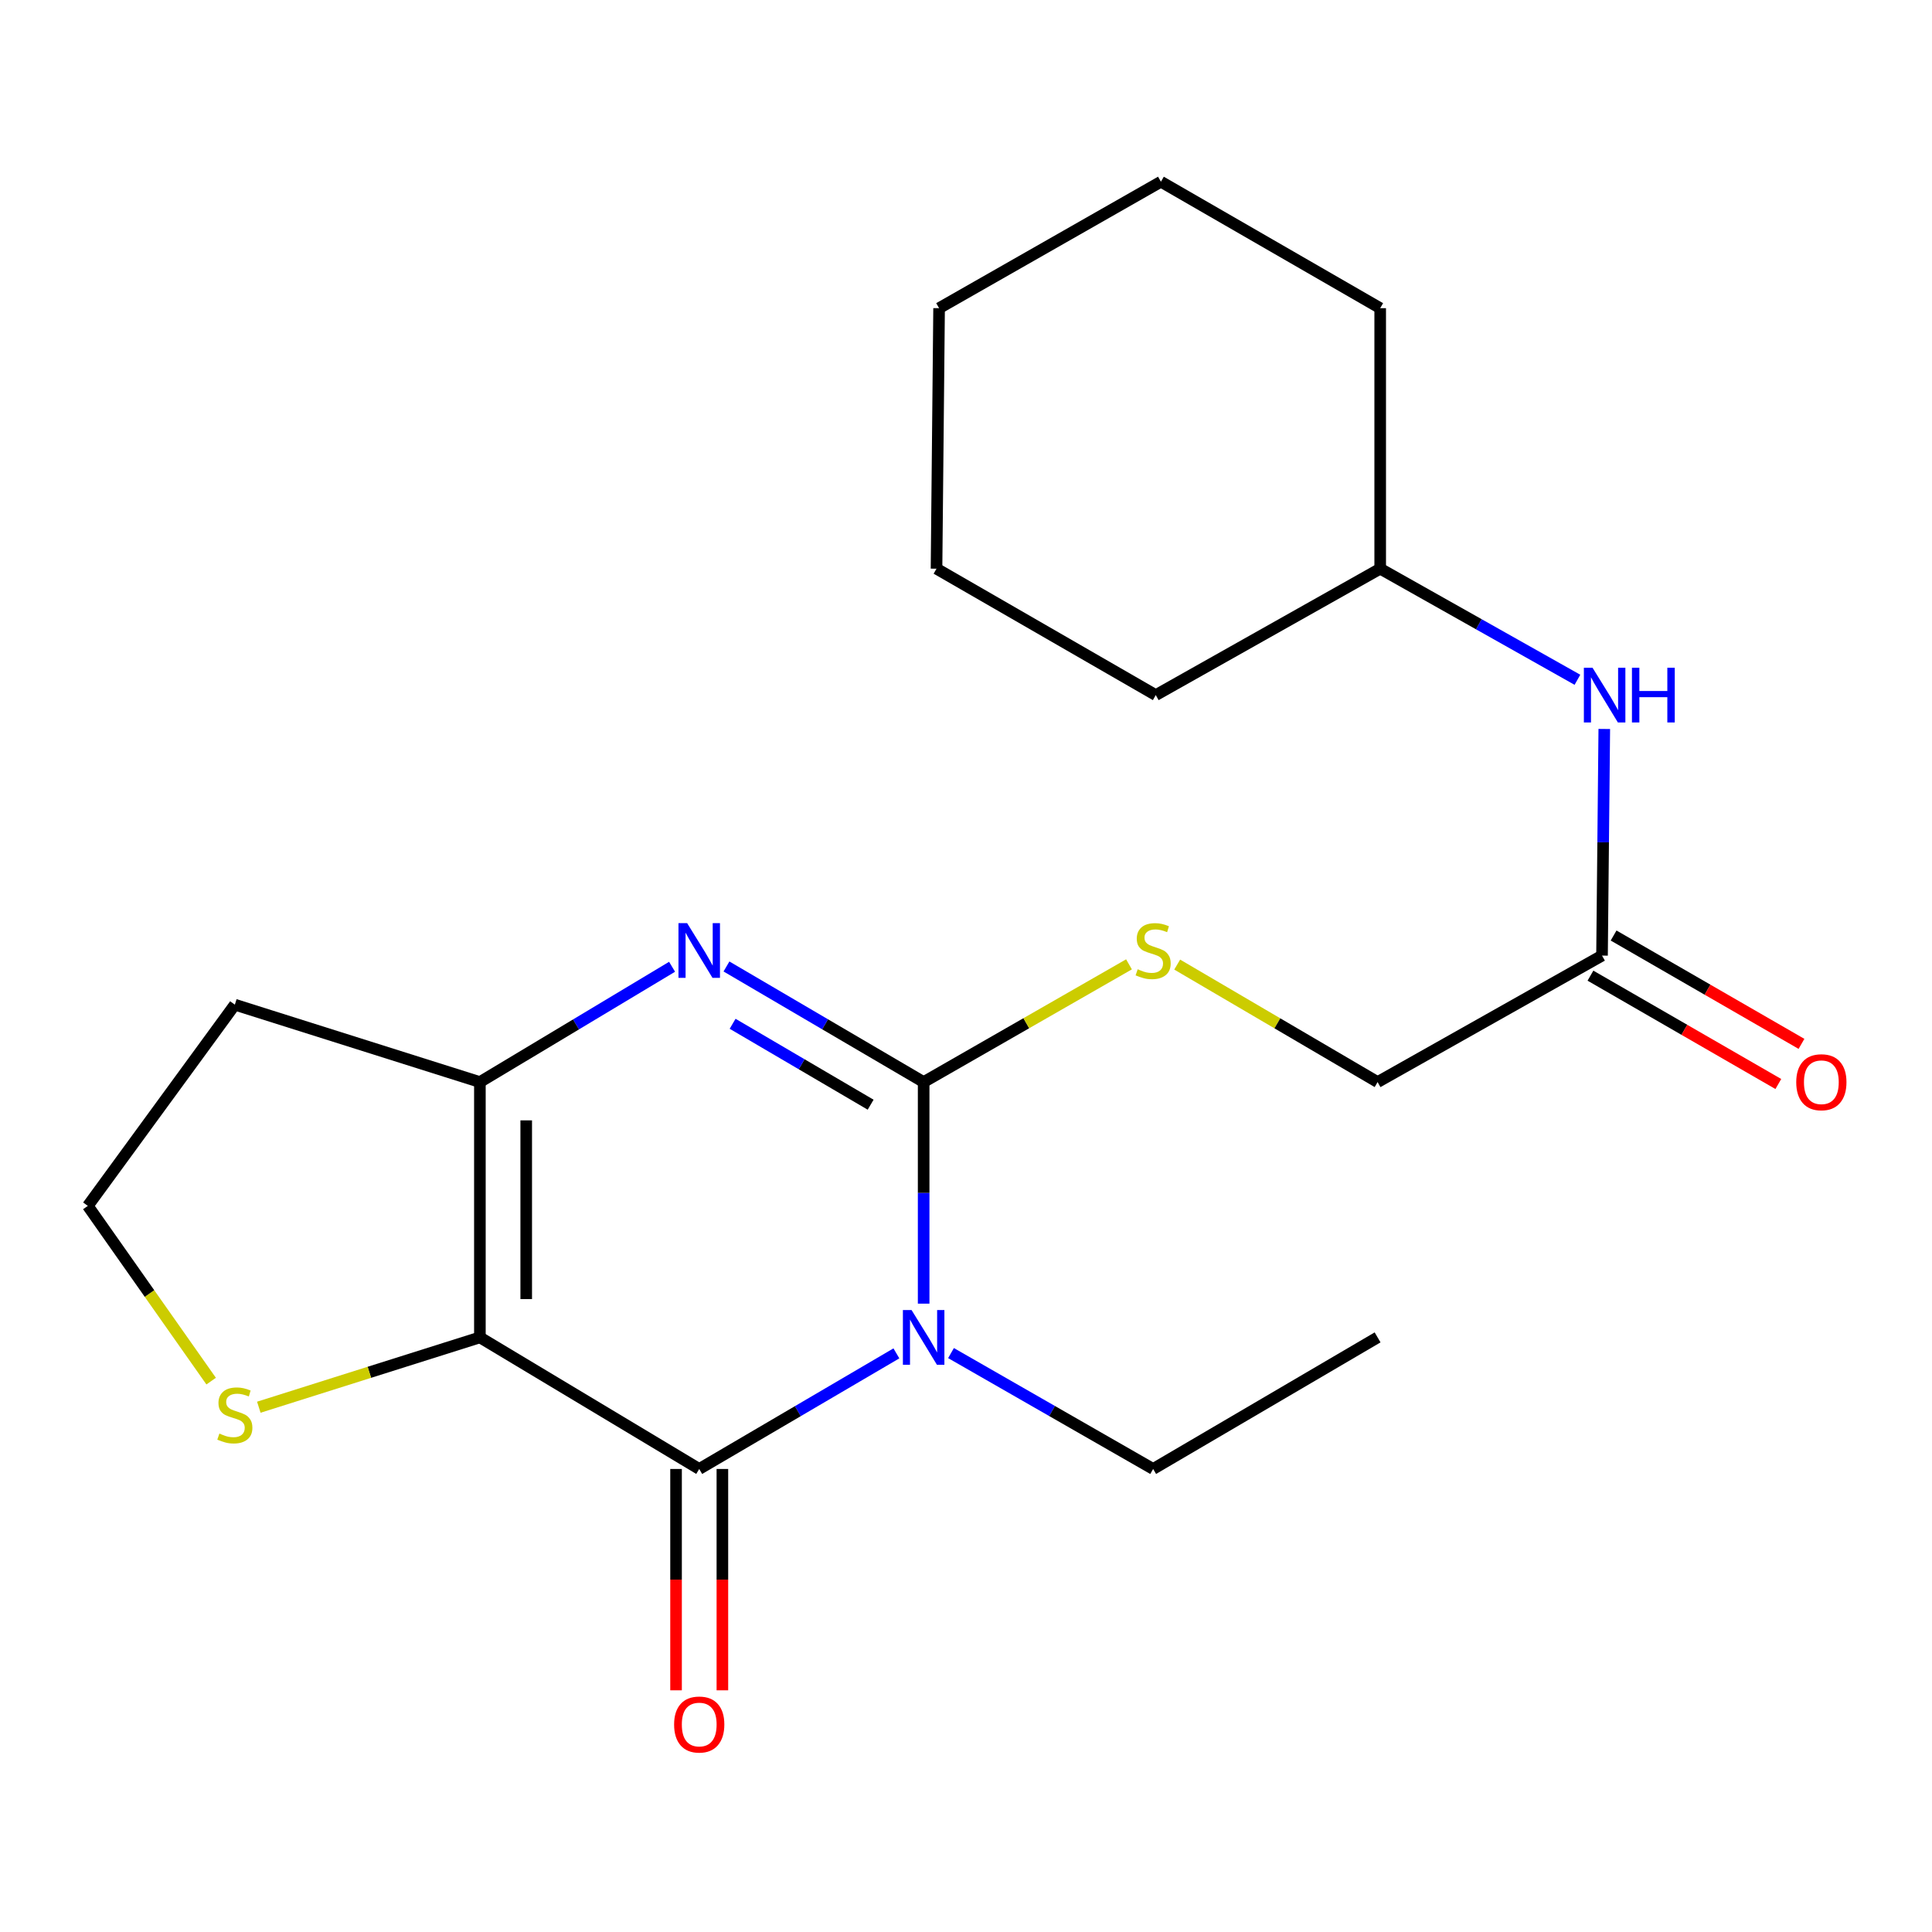 <?xml version='1.0' encoding='iso-8859-1'?>
<svg version='1.1' baseProfile='full'
              xmlns='http://www.w3.org/2000/svg'
                      xmlns:rdkit='http://www.rdkit.org/xml'
                      xmlns:xlink='http://www.w3.org/1999/xlink'
                  xml:space='preserve'
width='1000px' height='1000px' viewBox='0 0 1000 1000'>
<!-- END OF HEADER -->
<rect style='opacity:1.0;fill:#FFFFFF;stroke:none' width='1000' height='1000' x='0' y='0'> </rect>
<path class='bond-0' d='M 478.078,674.767 L 478.078,617.423' style='fill:none;fill-rule:evenodd;stroke:#0000FF;stroke-width:6px;stroke-linecap:butt;stroke-linejoin:miter;stroke-opacity:1' />
<path class='bond-0' d='M 478.078,617.423 L 478.078,560.08' style='fill:none;fill-rule:evenodd;stroke:#000000;stroke-width:6px;stroke-linecap:butt;stroke-linejoin:miter;stroke-opacity:1' />
<path class='bond-2' d='M 463.971,700.501 L 412.943,730.419' style='fill:none;fill-rule:evenodd;stroke:#0000FF;stroke-width:6px;stroke-linecap:butt;stroke-linejoin:miter;stroke-opacity:1' />
<path class='bond-2' d='M 412.943,730.419 L 361.915,760.337' style='fill:none;fill-rule:evenodd;stroke:#000000;stroke-width:6px;stroke-linecap:butt;stroke-linejoin:miter;stroke-opacity:1' />
<path class='bond-12' d='M 492.241,700.351 L 544.553,730.344' style='fill:none;fill-rule:evenodd;stroke:#0000FF;stroke-width:6px;stroke-linecap:butt;stroke-linejoin:miter;stroke-opacity:1' />
<path class='bond-12' d='M 544.553,730.344 L 596.865,760.337' style='fill:none;fill-rule:evenodd;stroke:#000000;stroke-width:6px;stroke-linecap:butt;stroke-linejoin:miter;stroke-opacity:1' />
<path class='bond-3' d='M 478.078,560.08 L 427.049,530.162' style='fill:none;fill-rule:evenodd;stroke:#000000;stroke-width:6px;stroke-linecap:butt;stroke-linejoin:miter;stroke-opacity:1' />
<path class='bond-3' d='M 427.049,530.162 L 376.021,500.244' style='fill:none;fill-rule:evenodd;stroke:#0000FF;stroke-width:6px;stroke-linecap:butt;stroke-linejoin:miter;stroke-opacity:1' />
<path class='bond-3' d='M 450.64,571.792 L 414.92,550.85' style='fill:none;fill-rule:evenodd;stroke:#000000;stroke-width:6px;stroke-linecap:butt;stroke-linejoin:miter;stroke-opacity:1' />
<path class='bond-3' d='M 414.92,550.85 L 379.2,529.907' style='fill:none;fill-rule:evenodd;stroke:#0000FF;stroke-width:6px;stroke-linecap:butt;stroke-linejoin:miter;stroke-opacity:1' />
<path class='bond-6' d='M 478.078,560.08 L 531.22,529.611' style='fill:none;fill-rule:evenodd;stroke:#000000;stroke-width:6px;stroke-linecap:butt;stroke-linejoin:miter;stroke-opacity:1' />
<path class='bond-6' d='M 531.22,529.611 L 584.362,499.142' style='fill:none;fill-rule:evenodd;stroke:#CCCC00;stroke-width:6px;stroke-linecap:butt;stroke-linejoin:miter;stroke-opacity:1' />
<path class='bond-1' d='M 248.39,692.23 L 361.915,760.337' style='fill:none;fill-rule:evenodd;stroke:#000000;stroke-width:6px;stroke-linecap:butt;stroke-linejoin:miter;stroke-opacity:1' />
<path class='bond-4' d='M 248.39,692.23 L 248.39,560.08' style='fill:none;fill-rule:evenodd;stroke:#000000;stroke-width:6px;stroke-linecap:butt;stroke-linejoin:miter;stroke-opacity:1' />
<path class='bond-4' d='M 272.371,672.408 L 272.371,579.903' style='fill:none;fill-rule:evenodd;stroke:#000000;stroke-width:6px;stroke-linecap:butt;stroke-linejoin:miter;stroke-opacity:1' />
<path class='bond-5' d='M 248.39,692.23 L 191.175,710.302' style='fill:none;fill-rule:evenodd;stroke:#000000;stroke-width:6px;stroke-linecap:butt;stroke-linejoin:miter;stroke-opacity:1' />
<path class='bond-5' d='M 191.175,710.302 L 133.961,728.374' style='fill:none;fill-rule:evenodd;stroke:#CCCC00;stroke-width:6px;stroke-linecap:butt;stroke-linejoin:miter;stroke-opacity:1' />
<path class='bond-8' d='M 349.924,760.337 L 349.924,817.62' style='fill:none;fill-rule:evenodd;stroke:#000000;stroke-width:6px;stroke-linecap:butt;stroke-linejoin:miter;stroke-opacity:1' />
<path class='bond-8' d='M 349.924,817.62 L 349.924,874.903' style='fill:none;fill-rule:evenodd;stroke:#FF0000;stroke-width:6px;stroke-linecap:butt;stroke-linejoin:miter;stroke-opacity:1' />
<path class='bond-8' d='M 373.905,760.337 L 373.905,817.62' style='fill:none;fill-rule:evenodd;stroke:#000000;stroke-width:6px;stroke-linecap:butt;stroke-linejoin:miter;stroke-opacity:1' />
<path class='bond-8' d='M 373.905,817.62 L 373.905,874.903' style='fill:none;fill-rule:evenodd;stroke:#FF0000;stroke-width:6px;stroke-linecap:butt;stroke-linejoin:miter;stroke-opacity:1' />
<path class='bond-22' d='M 347.865,500.402 L 298.127,530.241' style='fill:none;fill-rule:evenodd;stroke:#0000FF;stroke-width:6px;stroke-linecap:butt;stroke-linejoin:miter;stroke-opacity:1' />
<path class='bond-22' d='M 298.127,530.241 L 248.39,560.08' style='fill:none;fill-rule:evenodd;stroke:#000000;stroke-width:6px;stroke-linecap:butt;stroke-linejoin:miter;stroke-opacity:1' />
<path class='bond-10' d='M 248.39,560.08 L 121.555,520.018' style='fill:none;fill-rule:evenodd;stroke:#000000;stroke-width:6px;stroke-linecap:butt;stroke-linejoin:miter;stroke-opacity:1' />
<path class='bond-14' d='M 109.291,714.867 L 77.373,669.515' style='fill:none;fill-rule:evenodd;stroke:#CCCC00;stroke-width:6px;stroke-linecap:butt;stroke-linejoin:miter;stroke-opacity:1' />
<path class='bond-14' d='M 77.373,669.515 L 45.455,624.163' style='fill:none;fill-rule:evenodd;stroke:#000000;stroke-width:6px;stroke-linecap:butt;stroke-linejoin:miter;stroke-opacity:1' />
<path class='bond-13' d='M 609.312,499.27 L 661.177,529.675' style='fill:none;fill-rule:evenodd;stroke:#CCCC00;stroke-width:6px;stroke-linecap:butt;stroke-linejoin:miter;stroke-opacity:1' />
<path class='bond-13' d='M 661.177,529.675 L 713.041,560.08' style='fill:none;fill-rule:evenodd;stroke:#000000;stroke-width:6px;stroke-linecap:butt;stroke-linejoin:miter;stroke-opacity:1' />
<path class='bond-7' d='M 829.204,494.611 L 713.041,560.08' style='fill:none;fill-rule:evenodd;stroke:#000000;stroke-width:6px;stroke-linecap:butt;stroke-linejoin:miter;stroke-opacity:1' />
<path class='bond-9' d='M 829.204,494.611 L 829.79,435.962' style='fill:none;fill-rule:evenodd;stroke:#000000;stroke-width:6px;stroke-linecap:butt;stroke-linejoin:miter;stroke-opacity:1' />
<path class='bond-9' d='M 829.79,435.962 L 830.375,377.314' style='fill:none;fill-rule:evenodd;stroke:#0000FF;stroke-width:6px;stroke-linecap:butt;stroke-linejoin:miter;stroke-opacity:1' />
<path class='bond-11' d='M 823.214,504.998 L 871.838,533.039' style='fill:none;fill-rule:evenodd;stroke:#000000;stroke-width:6px;stroke-linecap:butt;stroke-linejoin:miter;stroke-opacity:1' />
<path class='bond-11' d='M 871.838,533.039 L 920.463,561.081' style='fill:none;fill-rule:evenodd;stroke:#FF0000;stroke-width:6px;stroke-linecap:butt;stroke-linejoin:miter;stroke-opacity:1' />
<path class='bond-11' d='M 835.195,484.224 L 883.819,512.265' style='fill:none;fill-rule:evenodd;stroke:#000000;stroke-width:6px;stroke-linecap:butt;stroke-linejoin:miter;stroke-opacity:1' />
<path class='bond-11' d='M 883.819,512.265 L 932.443,540.306' style='fill:none;fill-rule:evenodd;stroke:#FF0000;stroke-width:6px;stroke-linecap:butt;stroke-linejoin:miter;stroke-opacity:1' />
<path class='bond-15' d='M 816.477,351.856 L 765.432,323.105' style='fill:none;fill-rule:evenodd;stroke:#0000FF;stroke-width:6px;stroke-linecap:butt;stroke-linejoin:miter;stroke-opacity:1' />
<path class='bond-15' d='M 765.432,323.105 L 714.387,294.354' style='fill:none;fill-rule:evenodd;stroke:#000000;stroke-width:6px;stroke-linecap:butt;stroke-linejoin:miter;stroke-opacity:1' />
<path class='bond-23' d='M 121.555,520.018 L 45.455,624.163' style='fill:none;fill-rule:evenodd;stroke:#000000;stroke-width:6px;stroke-linecap:butt;stroke-linejoin:miter;stroke-opacity:1' />
<path class='bond-18' d='M 596.865,760.337 L 713.041,692.23' style='fill:none;fill-rule:evenodd;stroke:#000000;stroke-width:6px;stroke-linecap:butt;stroke-linejoin:miter;stroke-opacity:1' />
<path class='bond-16' d='M 714.387,294.354 L 714.387,159.512' style='fill:none;fill-rule:evenodd;stroke:#000000;stroke-width:6px;stroke-linecap:butt;stroke-linejoin:miter;stroke-opacity:1' />
<path class='bond-17' d='M 714.387,294.354 L 598.224,359.783' style='fill:none;fill-rule:evenodd;stroke:#000000;stroke-width:6px;stroke-linecap:butt;stroke-linejoin:miter;stroke-opacity:1' />
<path class='bond-20' d='M 714.387,159.512 L 600.889,94.056' style='fill:none;fill-rule:evenodd;stroke:#000000;stroke-width:6px;stroke-linecap:butt;stroke-linejoin:miter;stroke-opacity:1' />
<path class='bond-19' d='M 598.224,359.783 L 484.739,294.354' style='fill:none;fill-rule:evenodd;stroke:#000000;stroke-width:6px;stroke-linecap:butt;stroke-linejoin:miter;stroke-opacity:1' />
<path class='bond-21' d='M 484.739,294.354 L 486.071,159.512' style='fill:none;fill-rule:evenodd;stroke:#000000;stroke-width:6px;stroke-linecap:butt;stroke-linejoin:miter;stroke-opacity:1' />
<path class='bond-24' d='M 600.889,94.056 L 486.071,159.512' style='fill:none;fill-rule:evenodd;stroke:#000000;stroke-width:6px;stroke-linecap:butt;stroke-linejoin:miter;stroke-opacity:1' />
<path  class='atom-0' d='M 471.818 678.07
L 481.098 693.07
Q 482.018 694.55, 483.498 697.23
Q 484.978 699.91, 485.058 700.07
L 485.058 678.07
L 488.818 678.07
L 488.818 706.39
L 484.938 706.39
L 474.978 689.99
Q 473.818 688.07, 472.578 685.87
Q 471.378 683.67, 471.018 682.99
L 471.018 706.39
L 467.338 706.39
L 467.338 678.07
L 471.818 678.07
' fill='#0000FF'/>
<path  class='atom-4' d='M 355.655 477.813
L 364.935 492.813
Q 365.855 494.293, 367.335 496.973
Q 368.815 499.653, 368.895 499.813
L 368.895 477.813
L 372.655 477.813
L 372.655 506.133
L 368.775 506.133
L 358.815 489.733
Q 357.655 487.813, 356.415 485.613
Q 355.215 483.413, 354.855 482.733
L 354.855 506.133
L 351.175 506.133
L 351.175 477.813
L 355.655 477.813
' fill='#0000FF'/>
<path  class='atom-6' d='M 113.555 742.013
Q 113.875 742.133, 115.195 742.693
Q 116.515 743.253, 117.955 743.613
Q 119.435 743.933, 120.875 743.933
Q 123.555 743.933, 125.115 742.653
Q 126.675 741.333, 126.675 739.053
Q 126.675 737.493, 125.875 736.533
Q 125.115 735.573, 123.915 735.053
Q 122.715 734.533, 120.715 733.933
Q 118.195 733.173, 116.675 732.453
Q 115.195 731.733, 114.115 730.213
Q 113.075 728.693, 113.075 726.133
Q 113.075 722.573, 115.475 720.373
Q 117.915 718.173, 122.715 718.173
Q 125.995 718.173, 129.715 719.733
L 128.795 722.813
Q 125.395 721.413, 122.835 721.413
Q 120.075 721.413, 118.555 722.573
Q 117.035 723.693, 117.075 725.653
Q 117.075 727.173, 117.835 728.093
Q 118.635 729.013, 119.755 729.533
Q 120.915 730.053, 122.835 730.653
Q 125.395 731.453, 126.915 732.253
Q 128.435 733.053, 129.515 734.693
Q 130.635 736.293, 130.635 739.053
Q 130.635 742.973, 127.995 745.093
Q 125.395 747.173, 121.035 747.173
Q 118.515 747.173, 116.595 746.613
Q 114.715 746.093, 112.475 745.173
L 113.555 742.013
' fill='#CCCC00'/>
<path  class='atom-7' d='M 588.865 501.693
Q 589.185 501.813, 590.505 502.373
Q 591.825 502.933, 593.265 503.293
Q 594.745 503.613, 596.185 503.613
Q 598.865 503.613, 600.425 502.333
Q 601.985 501.013, 601.985 498.733
Q 601.985 497.173, 601.185 496.213
Q 600.425 495.253, 599.225 494.733
Q 598.025 494.213, 596.025 493.613
Q 593.505 492.853, 591.985 492.133
Q 590.505 491.413, 589.425 489.893
Q 588.385 488.373, 588.385 485.813
Q 588.385 482.253, 590.785 480.053
Q 593.225 477.853, 598.025 477.853
Q 601.305 477.853, 605.025 479.413
L 604.105 482.493
Q 600.705 481.093, 598.145 481.093
Q 595.385 481.093, 593.865 482.253
Q 592.345 483.373, 592.385 485.333
Q 592.385 486.853, 593.145 487.773
Q 593.945 488.693, 595.065 489.213
Q 596.225 489.733, 598.145 490.333
Q 600.705 491.133, 602.225 491.933
Q 603.745 492.733, 604.825 494.373
Q 605.945 495.973, 605.945 498.733
Q 605.945 502.653, 603.305 504.773
Q 600.705 506.853, 596.345 506.853
Q 593.825 506.853, 591.905 506.293
Q 590.025 505.773, 587.785 504.853
L 588.865 501.693
' fill='#CCCC00'/>
<path  class='atom-9' d='M 348.915 892.608
Q 348.915 885.808, 352.275 882.008
Q 355.635 878.208, 361.915 878.208
Q 368.195 878.208, 371.555 882.008
Q 374.915 885.808, 374.915 892.608
Q 374.915 899.488, 371.515 903.408
Q 368.115 907.288, 361.915 907.288
Q 355.675 907.288, 352.275 903.408
Q 348.915 899.528, 348.915 892.608
M 361.915 904.088
Q 366.235 904.088, 368.555 901.208
Q 370.915 898.288, 370.915 892.608
Q 370.915 887.048, 368.555 884.248
Q 366.235 881.408, 361.915 881.408
Q 357.595 881.408, 355.235 884.208
Q 352.915 887.008, 352.915 892.608
Q 352.915 898.328, 355.235 901.208
Q 357.595 904.088, 361.915 904.088
' fill='#FF0000'/>
<path  class='atom-10' d='M 824.29 345.623
L 833.57 360.623
Q 834.49 362.103, 835.97 364.783
Q 837.45 367.463, 837.53 367.623
L 837.53 345.623
L 841.29 345.623
L 841.29 373.943
L 837.41 373.943
L 827.45 357.543
Q 826.29 355.623, 825.05 353.423
Q 823.85 351.223, 823.49 350.543
L 823.49 373.943
L 819.81 373.943
L 819.81 345.623
L 824.29 345.623
' fill='#0000FF'/>
<path  class='atom-10' d='M 844.69 345.623
L 848.53 345.623
L 848.53 357.663
L 863.01 357.663
L 863.01 345.623
L 866.85 345.623
L 866.85 373.943
L 863.01 373.943
L 863.01 360.863
L 848.53 360.863
L 848.53 373.943
L 844.69 373.943
L 844.69 345.623
' fill='#0000FF'/>
<path  class='atom-12' d='M 929.729 560.16
Q 929.729 553.36, 933.089 549.56
Q 936.449 545.76, 942.729 545.76
Q 949.009 545.76, 952.369 549.56
Q 955.729 553.36, 955.729 560.16
Q 955.729 567.04, 952.329 570.96
Q 948.929 574.84, 942.729 574.84
Q 936.489 574.84, 933.089 570.96
Q 929.729 567.08, 929.729 560.16
M 942.729 571.64
Q 947.049 571.64, 949.369 568.76
Q 951.729 565.84, 951.729 560.16
Q 951.729 554.6, 949.369 551.8
Q 947.049 548.96, 942.729 548.96
Q 938.409 548.96, 936.049 551.76
Q 933.729 554.56, 933.729 560.16
Q 933.729 565.88, 936.049 568.76
Q 938.409 571.64, 942.729 571.64
' fill='#FF0000'/>
</svg>
